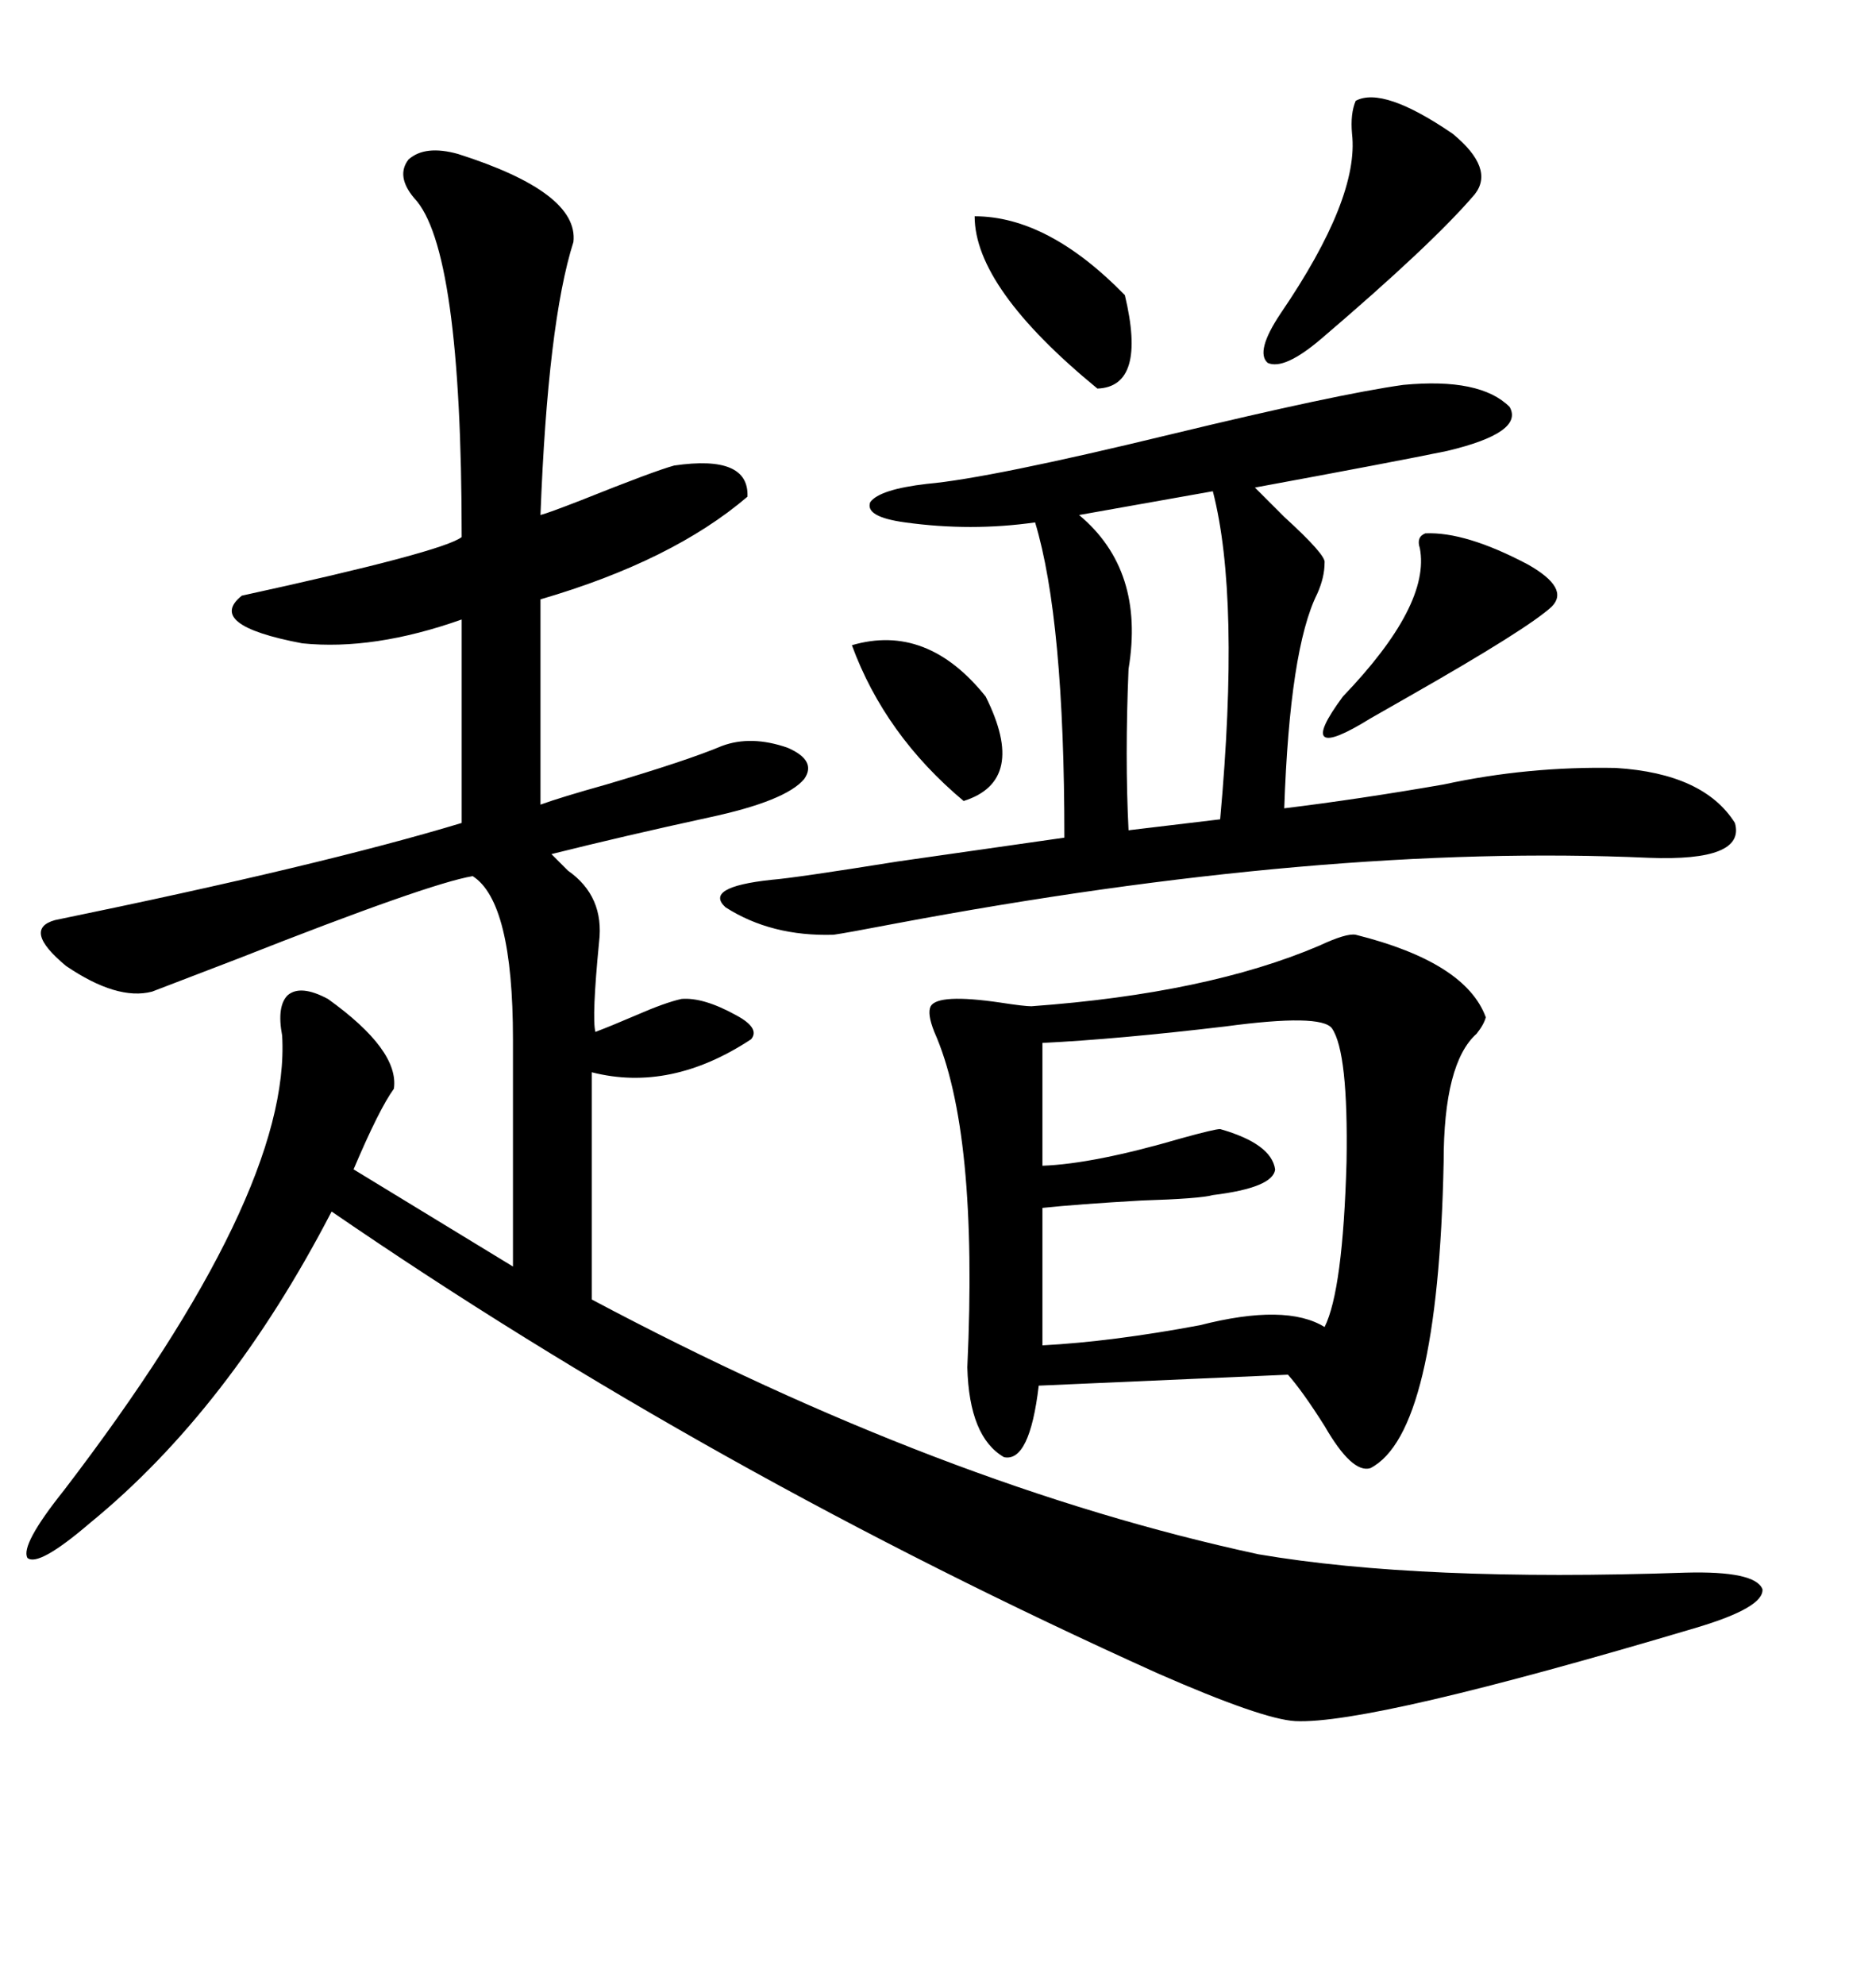 <svg xmlns="http://www.w3.org/2000/svg" xmlns:xlink="http://www.w3.org/1999/xlink" width="300" height="317.285"><path d="M73.24 24.61L73.24 24.61Q92.58 30.76 91.70 38.67L91.70 38.67Q87.60 51.56 86.43 82.32L86.43 82.32Q87.60 82.03 92.87 79.98L92.87 79.98Q104.59 75.29 107.81 74.41L107.81 74.41Q119.82 72.66 119.53 79.39L119.53 79.39Q107.52 89.65 86.43 95.80L86.43 95.80L86.43 128.61Q89.65 127.44 96.97 125.39L96.97 125.39Q109.86 121.58 115.43 119.24L115.43 119.24Q120.12 117.48 125.98 119.53L125.98 119.53Q130.66 121.58 128.61 124.51L128.61 124.51Q125.68 128.03 113.38 130.66L113.38 130.66Q99.90 133.59 88.18 136.52L88.18 136.52Q89.06 137.40 90.82 139.16L90.82 139.16Q96.68 143.26 95.80 150.59L95.80 150.59Q94.63 162.60 95.21 164.94L95.21 164.94Q97.56 164.06 101.66 162.30L101.66 162.30Q106.35 160.25 108.98 159.67L108.98 159.67Q112.50 159.38 117.77 162.30L117.77 162.30Q121.58 164.36 120.12 166.11L120.12 166.11Q107.23 174.61 94.63 171.39L94.63 171.39L94.63 207.71Q150.88 237.60 201.27 248.44L201.27 248.44Q227.05 252.83 269.53 251.37L269.53 251.37Q280.66 251.07 281.84 254.00L281.84 254.00Q282.13 256.93 271.29 260.16L271.29 260.16Q219.14 275.68 207.13 275.10L207.13 275.10Q201.86 274.80 185.16 267.48L185.16 267.48Q113.67 235.25 53.03 193.65L53.03 193.65Q36.62 225.29 14.36 243.46L14.36 243.46Q6.15 250.49 4.39 249.02L4.39 249.02Q3.22 246.97 10.25 238.18L10.25 238.18Q46.58 190.72 45.12 165.53L45.12 165.53Q44.24 160.84 46.00 159.08L46.00 159.08Q48.05 157.32 52.44 159.67L52.44 159.67Q63.87 167.87 62.99 174.02L62.99 174.02Q60.64 177.25 56.54 186.91L56.54 186.91L82.03 202.44L82.03 166.11Q82.03 144.14 75.59 140.04L75.59 140.04Q68.55 141.21 38.09 153.22L38.09 153.22Q26.66 157.62 24.32 158.50L24.32 158.50Q18.75 159.96 10.55 154.39L10.55 154.39Q3.52 148.54 8.79 147.07L8.79 147.07Q51.56 138.28 73.83 131.54L73.83 131.54L73.83 99.02Q59.77 104.00 48.34 102.83L48.34 102.83Q32.81 99.90 38.67 95.21L38.67 95.21Q70.90 88.18 73.83 85.84L73.83 85.84Q73.83 39.55 66.21 31.64L66.21 31.64Q63.28 28.13 65.33 25.49L65.33 25.49Q67.97 23.14 73.24 24.61ZM216.80 149.41L216.80 149.41Q234.38 153.81 237.60 162.60L237.60 162.60Q237.30 163.77 236.13 165.23L236.13 165.23Q230.86 169.92 230.86 185.74L230.86 185.74Q229.98 229.10 219.14 234.67L219.14 234.67Q216.21 235.55 211.82 227.93L211.82 227.93Q208.30 222.36 205.96 219.73L205.96 219.73L166.11 221.48Q164.65 233.79 160.55 232.91L160.55 232.91Q154.98 229.69 154.69 218.55L154.69 218.55Q156.45 180.76 149.41 164.94L149.41 164.94Q148.24 162.01 148.83 160.84L148.83 160.84Q150 158.79 159.96 160.25L159.96 160.25Q163.77 160.84 164.94 160.84L164.94 160.84Q193.07 158.79 210.94 151.17L210.94 151.17Q215.33 149.12 216.80 149.41ZM224.41 61.52L224.41 61.52Q236.72 60.35 241.41 65.04L241.41 65.04Q243.75 69.14 231.45 72.07L231.45 72.07Q222.95 73.83 200.68 77.93L200.68 77.93Q202.15 79.39 205.37 82.62L205.37 82.62Q212.11 88.77 211.82 89.94L211.82 89.94Q211.82 92.29 210.64 94.92L210.64 94.92Q206.25 103.71 205.37 129.20L205.37 129.20Q217.38 127.73 230.86 125.39L230.86 125.39Q244.34 122.46 258.40 122.75L258.40 122.75Q272.46 123.63 277.44 131.54L277.44 131.54Q279.20 137.70 263.67 137.11L263.67 137.11Q211.52 134.77 142.97 147.66L142.97 147.66Q135.35 149.12 133.30 149.41L133.30 149.41Q123.34 149.71 116.02 145.02L116.02 145.02Q112.50 141.80 123.34 140.63L123.34 140.63Q127.15 140.33 143.55 137.70L143.55 137.70Q159.96 135.35 170.21 133.89L170.21 133.89Q170.21 99.02 165.53 83.50L165.53 83.50Q155.27 84.96 144.73 83.50L144.73 83.50Q138.28 82.62 139.16 80.27L139.16 80.27Q140.63 78.22 148.24 77.34L148.24 77.34Q158.20 76.46 187.21 69.43L187.21 69.43Q213.87 62.99 224.41 61.52ZM212.99 164.36L212.99 164.36Q211.23 162.01 196.00 164.06L196.00 164.06Q178.71 166.11 166.70 166.70L166.70 166.70L166.70 186.33Q174.90 186.04 188.96 181.93L188.96 181.93Q194.24 180.47 195.12 180.47L195.12 180.47Q203.32 182.81 203.91 186.91L203.91 186.91Q203.61 189.84 193.95 191.02L193.95 191.02Q191.89 191.60 182.52 191.89L182.52 191.89Q172.27 192.48 166.70 193.07L166.70 193.07L166.70 215.04Q177.83 214.45 191.89 211.82L191.89 211.82Q205.66 208.30 211.82 212.11L211.82 212.11Q214.75 206.25 215.33 185.74L215.33 185.74Q215.63 168.16 212.99 164.36ZM193.95 78.52L193.95 78.52L172.56 82.32Q183.11 91.11 180.47 106.93L180.47 106.93Q179.88 121.00 180.47 132.71L180.47 132.71L195.12 130.96Q198.34 95.51 193.95 78.52ZM216.80 16.11L216.80 16.11Q221.19 13.77 232.32 21.39L232.32 21.39Q239.06 26.95 235.84 31.05L235.84 31.05Q229.10 38.96 211.23 54.20L211.23 54.20Q205.37 59.18 202.73 58.01L202.73 58.01Q200.68 56.25 204.79 50.10L204.79 50.10Q217.38 31.64 216.21 21.39L216.21 21.39Q215.92 18.16 216.80 16.11ZM227.93 85.25L227.93 85.25Q234.38 84.96 244.34 90.23L244.34 90.23Q251.07 94.04 248.14 96.97L248.14 96.97Q244.34 100.49 225.29 111.33L225.29 111.33Q221.19 113.67 219.14 114.84L219.14 114.84Q212.99 118.65 211.82 117.77L211.82 117.77Q210.64 116.89 214.75 111.33L214.75 111.33Q228.81 96.68 227.05 87.60L227.05 87.60Q226.46 85.84 227.93 85.25ZM155.86 34.57L155.86 34.57Q167.58 34.57 179.88 47.17L179.88 47.17Q183.40 61.82 175.49 62.11L175.49 62.11Q155.86 46.00 155.86 34.57ZM136.23 103.13L136.23 103.13Q148.24 99.61 157.62 111.33L157.62 111.33Q164.36 124.80 154.10 128.03L154.10 128.03Q141.50 117.48 136.23 103.13Z"/></svg>